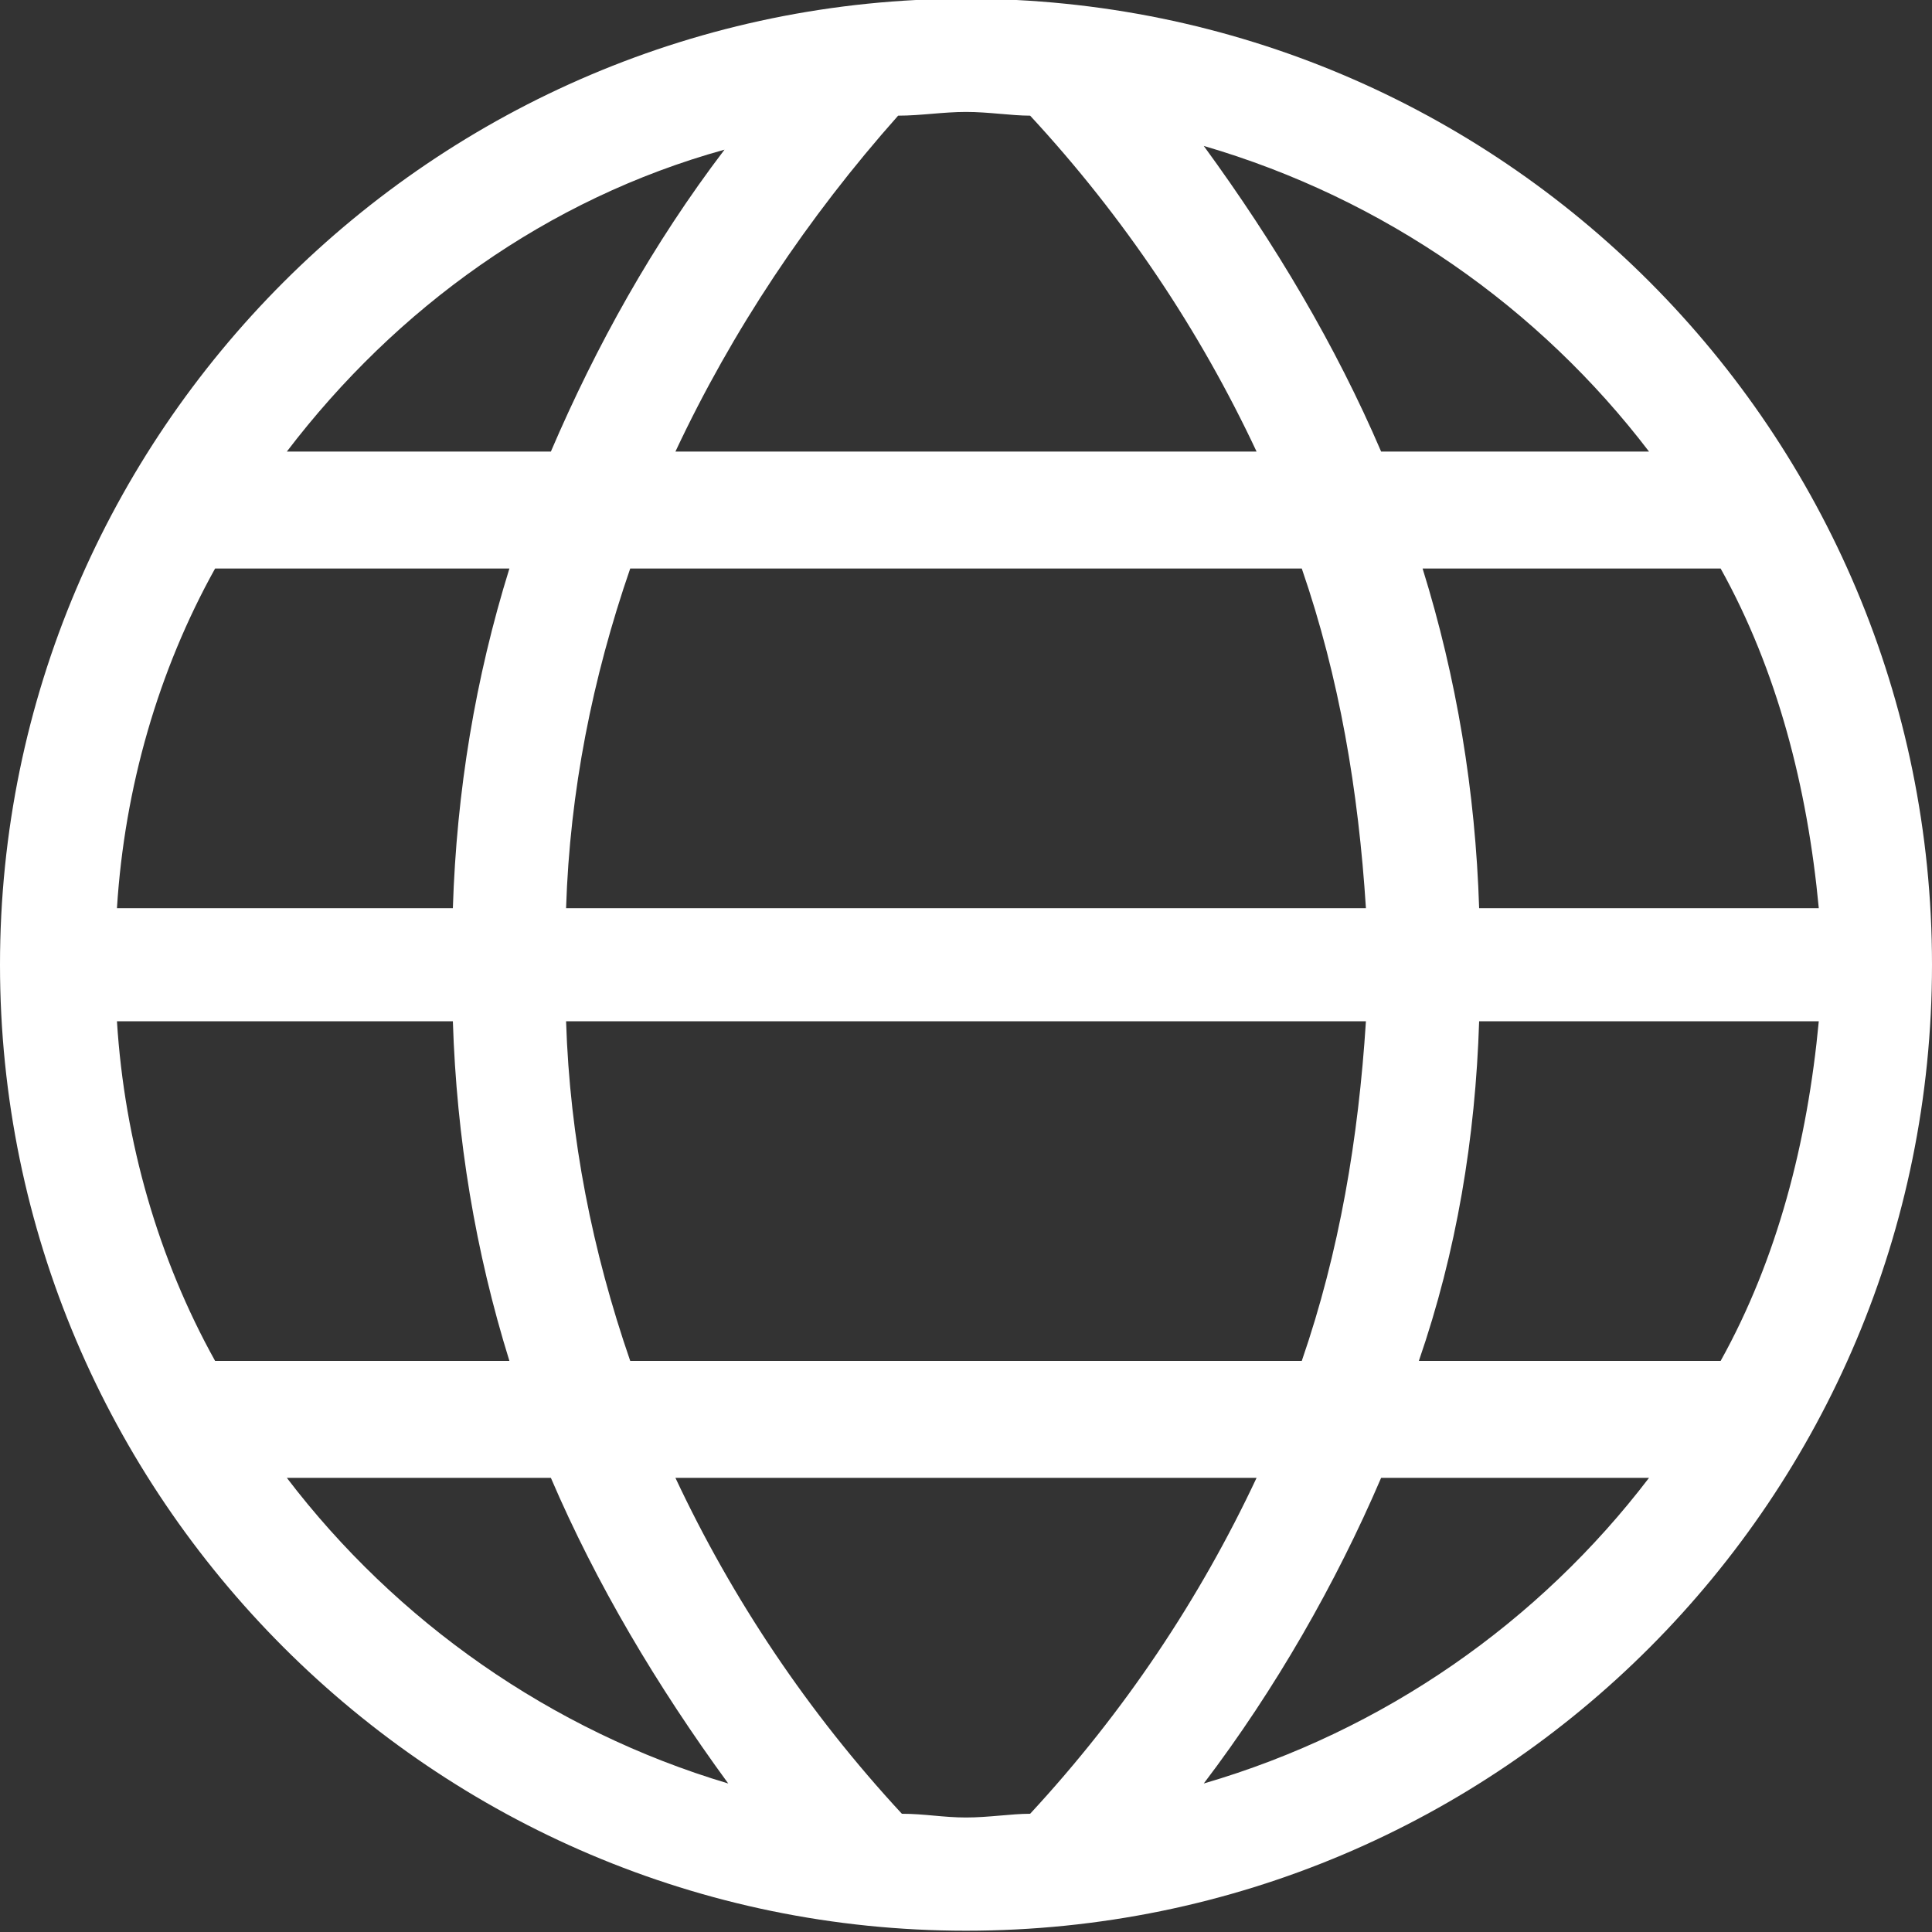 <svg xmlns="http://www.w3.org/2000/svg" width="15" height="15" viewBox="0 0 15 15" fill="none"><rect x="0" y="0" width="15" height="15" fill="#333333" stroke="none"/><path d="M7.5 -0.01C3.369 -0.01 0 3.359 0 7.49C0 11.621 3.369 14.99 7.5 14.99C11.66 14.99 15 11.621 15 7.49C15 3.359 11.66 -0.01 7.5 -0.01ZM0.908 7.929H3.516C3.545 8.838 3.691 9.717 3.955 10.566H1.67C1.23 9.775 0.967 8.867 0.908 7.929ZM3.516 7.051H0.908C0.967 6.113 1.23 5.205 1.67 4.414H3.955C3.691 5.263 3.545 6.142 3.516 7.051ZM4.893 4.414H10.107C10.4 5.263 10.547 6.142 10.605 7.051H4.395C4.424 6.142 4.6 5.263 4.893 4.414ZM4.395 7.929H10.605C10.547 8.838 10.4 9.717 10.107 10.566H4.893C4.6 9.717 4.424 8.838 4.395 7.929ZM11.484 7.929H14.121C14.033 8.867 13.799 9.775 13.359 10.566H11.016C11.309 9.717 11.455 8.838 11.484 7.929ZM11.484 7.051C11.455 6.142 11.309 5.263 11.045 4.414H13.359C13.799 5.205 14.033 6.113 14.121 7.051H11.484ZM12.803 3.506H10.723C10.371 2.685 9.902 1.894 9.346 1.133C10.752 1.543 11.953 2.392 12.803 3.506ZM7.998 0.898C8.73 1.689 9.316 2.568 9.756 3.506H5.244C5.684 2.568 6.27 1.689 6.973 0.898C7.148 0.898 7.324 0.869 7.5 0.869C7.676 0.869 7.852 0.898 7.998 0.898ZM5.625 1.162C5.068 1.894 4.629 2.685 4.277 3.506H2.227C3.076 2.392 4.248 1.543 5.625 1.162ZM2.227 11.474H4.277C4.629 12.295 5.098 13.086 5.654 13.847C4.277 13.437 3.076 12.588 2.227 11.474ZM7.002 14.082C6.27 13.291 5.684 12.412 5.244 11.474H9.756C9.316 12.412 8.73 13.291 7.998 14.082C7.852 14.082 7.676 14.111 7.5 14.111C7.324 14.111 7.178 14.082 7.002 14.082ZM9.346 13.847C9.902 13.115 10.371 12.295 10.723 11.474H12.803C11.953 12.588 10.752 13.437 9.346 13.847Z" fill="white"></path></svg>